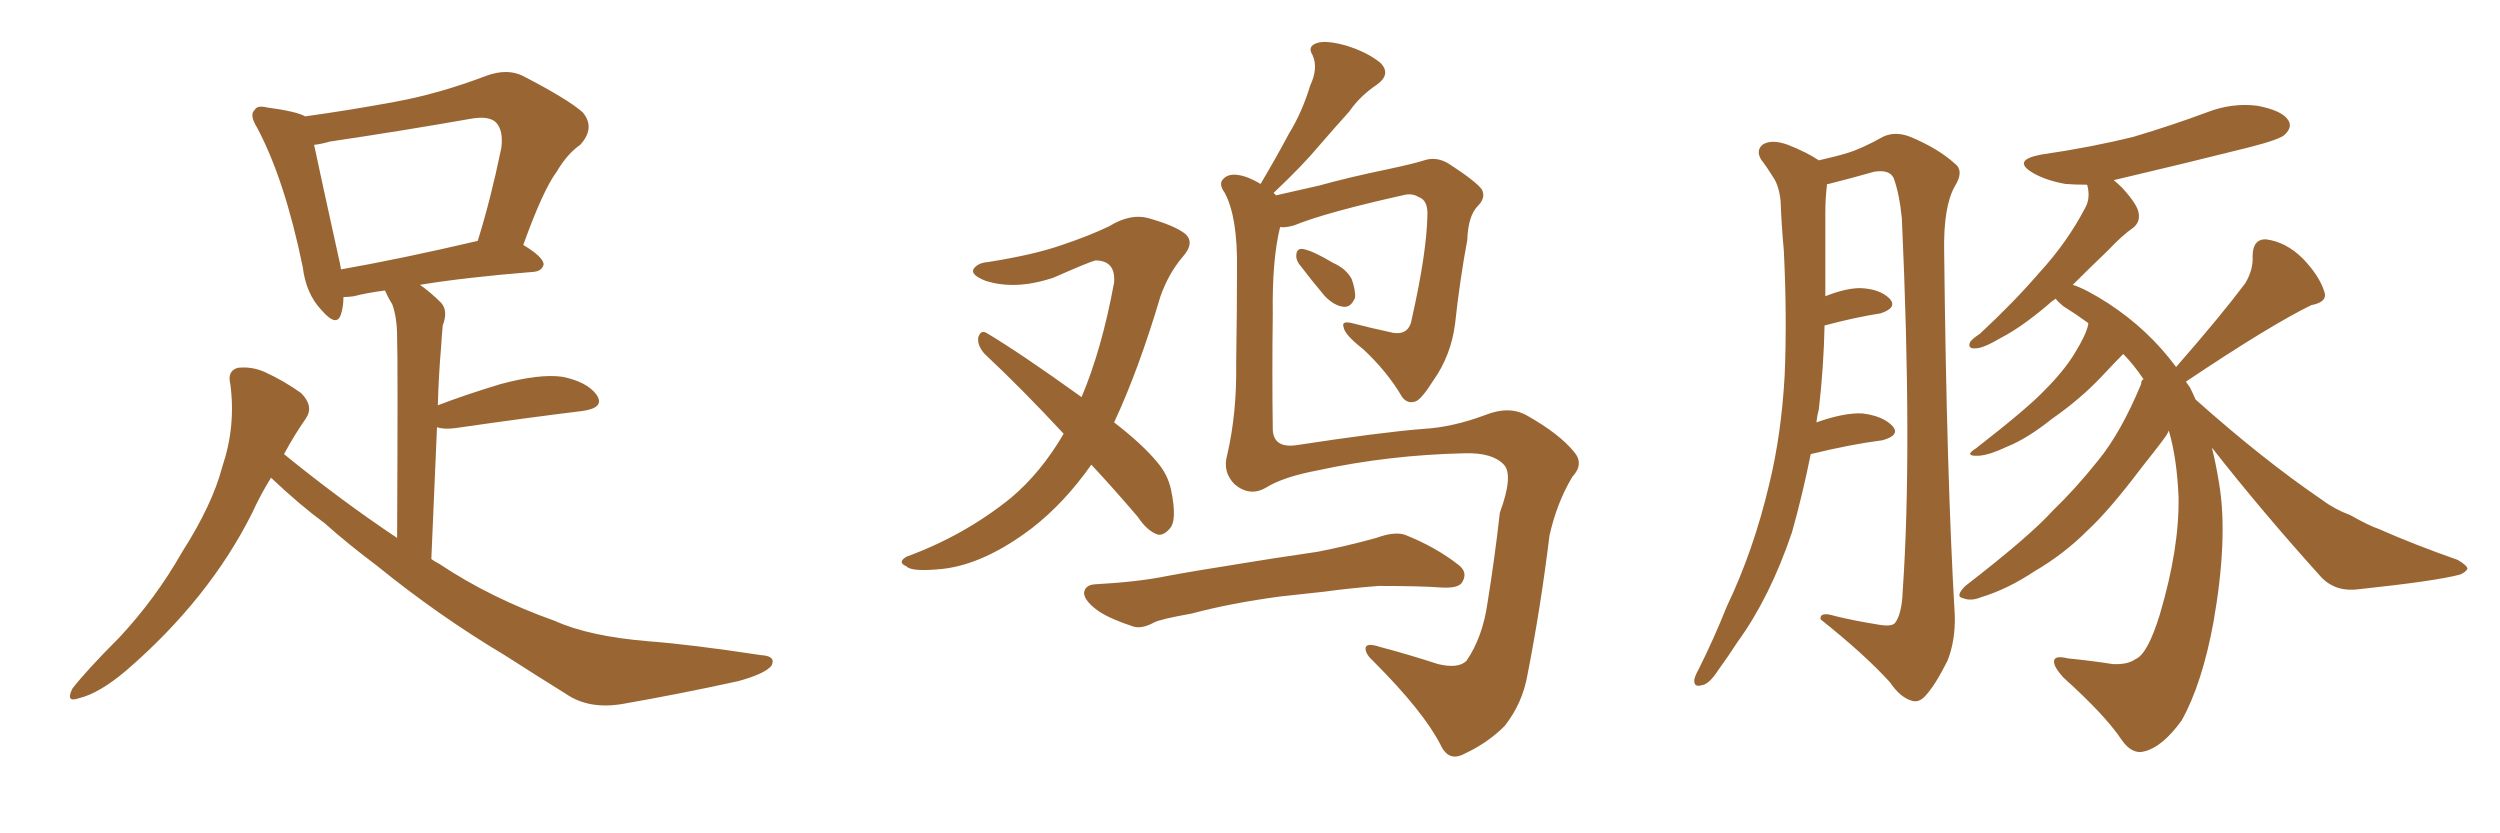 <svg xmlns="http://www.w3.org/2000/svg" xmlns:xlink="http://www.w3.org/1999/xlink" width="450" height="150"><path fill="#996633" padding="10" d="M48.78 85.99L48.78 85.99Q46.88 89.06 45.41 92.29L45.41 92.29Q37.65 107.81 22.71 120.70L22.71 120.70Q17.87 124.80 14.21 125.68L14.21 125.68Q11.72 126.56 13.04 123.93L13.04 123.93Q15.67 120.56 21.39 114.84L21.39 114.84Q27.98 107.81 32.81 99.32L32.81 99.32Q38.23 90.82 39.99 84.08L39.99 84.08Q42.48 76.76 41.46 69.14L41.46 69.14Q40.87 66.80 42.77 66.21L42.77 66.21Q45.26 65.92 47.61 66.94L47.61 66.94Q51.12 68.55 54.20 70.75L54.20 70.75Q56.54 73.10 55.08 75.29L55.08 75.29Q53.03 78.22 51.12 81.74L51.12 81.74Q61.38 90.09 71.48 96.83L71.48 96.83Q71.63 64.75 71.48 60.79L71.48 60.79Q71.48 57.13 70.61 54.79L70.61 54.79Q69.87 53.61 69.29 52.29L69.29 52.29Q65.92 52.73 63.72 53.32L63.72 53.32Q62.70 53.47 61.82 53.47L61.82 53.47Q61.82 55.22 61.38 56.54L61.38 56.54Q60.64 59.03 57.86 55.81L57.86 55.81Q55.08 52.88 54.49 48.05L54.49 48.05Q51.27 32.37 46.29 23.00L46.29 23.00Q44.82 20.65 45.85 19.78L45.85 19.78Q46.29 18.90 48.05 19.34L48.05 19.34Q53.47 20.07 54.93 20.95L54.93 20.95Q63.28 19.78 71.19 18.31L71.19 18.31Q79.10 16.85 87.60 13.62L87.60 13.62Q91.26 12.30 94.04 13.62L94.04 13.62Q102.25 17.87 104.88 20.21L104.88 20.21Q107.23 23.00 104.44 26.07L104.44 26.07Q102.10 27.69 100.20 30.91L100.20 30.91Q97.71 34.28 94.19 44.09L94.19 44.09Q97.85 46.29 97.85 47.61L97.85 47.61Q97.56 48.78 96.09 48.93L96.09 48.93Q83.50 49.95 75.59 51.27L75.59 51.27Q77.49 52.59 79.39 54.49L79.39 54.49Q80.71 55.96 79.69 58.59L79.69 58.59Q79.54 60.21 79.39 62.55L79.39 62.55Q78.96 67.53 78.81 72.95L78.81 72.95Q83.79 71.04 90.09 69.14L90.09 69.14Q97.12 67.24 101.22 67.82L101.22 67.82Q105.62 68.70 107.37 71.04L107.37 71.04Q108.98 73.39 104.88 73.97L104.88 73.97Q95.21 75.15 82.03 77.05L82.03 77.05Q79.98 77.34 78.66 76.90L78.66 76.90Q78.22 87.74 77.64 100.63L77.64 100.63Q78.22 101.07 79.10 101.51L79.10 101.51Q88.33 107.67 99.90 111.77L99.90 111.77Q106.05 114.55 116.75 115.43L116.75 115.43Q124.51 116.02 136.96 117.92L136.96 117.92Q139.75 118.07 138.87 119.82L138.87 119.82Q137.70 121.29 132.86 122.61L132.86 122.61Q122.17 124.95 112.06 126.71L112.06 126.71Q106.05 127.73 101.95 124.95L101.95 124.95Q96.53 121.58 90.82 117.92L90.82 117.92Q78.81 110.74 67.82 101.81L67.82 101.81Q62.55 97.85 58.45 94.19L58.45 94.19Q54.05 90.97 48.78 85.99ZM61.38 48.49L61.38 48.49L61.38 48.49Q72.22 46.58 85.99 43.36L85.99 43.36Q88.33 35.89 90.23 26.66L90.23 26.66Q90.67 23.44 89.21 21.97L89.21 21.97Q87.89 20.80 84.67 21.39L84.67 21.39Q72.22 23.58 59.33 25.49L59.33 25.49Q57.86 25.93 56.54 26.07L56.54 26.07Q57.71 31.64 60.94 46.29L60.94 46.29Q61.23 47.46 61.38 48.49ZM196.44 83.64L196.44 83.64Q191.60 90.53 185.74 95.07L185.74 95.07Q177.25 101.51 169.78 102.39L169.78 102.39Q164.06 102.98 163.18 101.95L163.18 101.95Q161.43 101.22 163.18 100.20L163.18 100.20Q173.58 96.39 181.93 89.65L181.93 89.65Q187.35 85.11 191.46 78.08L191.46 78.08Q183.98 70.02 177.25 63.72L177.25 63.72Q175.93 62.26 176.07 60.79L176.07 60.79Q176.51 59.33 177.54 59.91L177.54 59.91Q183.69 63.57 194.68 71.48L194.68 71.48Q198.34 62.84 200.54 50.83L200.54 50.83Q200.83 46.88 197.17 46.88L197.17 46.88Q196.00 47.17 189.70 49.95L189.70 49.95Q182.81 52.29 177.39 50.54L177.39 50.54Q174.76 49.51 175.20 48.49L175.20 48.49Q175.93 47.31 177.83 47.17L177.83 47.17Q186.18 45.85 191.16 44.09L191.16 44.09Q196.00 42.48 199.66 40.72L199.66 40.72Q203.47 38.38 206.69 39.26L206.69 39.26Q211.38 40.58 213.28 42.04L213.28 42.04Q215.19 43.65 212.84 46.29L212.84 46.29Q210.35 49.22 208.89 53.32L208.89 53.32Q204.93 66.65 200.54 76.03L200.54 76.03Q205.66 79.98 208.30 83.20L208.30 83.20Q210.21 85.40 210.79 88.18L210.79 88.18Q211.96 93.75 210.50 95.21L210.50 95.21Q209.47 96.39 208.45 96.24L208.45 96.24Q206.54 95.65 204.79 93.02L204.79 93.02Q200.54 88.04 196.44 83.64ZM233.79 47.46L233.79 47.46Q233.20 46.58 233.35 45.70L233.35 45.70Q233.50 44.68 234.52 44.82L234.52 44.82Q236.28 45.12 239.94 47.31L239.94 47.31Q242.29 48.34 243.31 50.24L243.31 50.24Q244.04 52.29 243.90 53.61L243.90 53.61Q243.16 55.37 241.85 55.22L241.85 55.22Q240.23 55.08 238.48 53.32L238.48 53.32Q236.13 50.54 233.79 47.46ZM227.93 87.74L227.93 87.74Q225 89.50 222.22 87.16L222.22 87.16Q220.02 84.96 220.90 81.88L220.90 81.88Q222.66 74.27 222.51 65.33L222.51 65.33Q222.66 55.96 222.66 48.49L222.66 48.49Q222.80 39.11 220.46 34.72L220.46 34.72Q219.29 33.11 220.17 32.23L220.17 32.23Q221.34 30.91 224.12 31.79L224.12 31.79Q225.44 32.23 226.90 33.11L226.90 33.11Q229.69 28.42 232.03 24.02L232.03 24.02Q234.38 20.21 235.84 15.38L235.84 15.38Q237.30 12.30 236.28 9.96L236.28 9.96Q235.25 8.35 237.01 7.76L237.01 7.76Q238.62 7.18 242.29 8.20L242.29 8.20Q246.09 9.38 248.44 11.28L248.44 11.28Q250.49 13.33 247.85 15.23L247.85 15.23Q244.78 17.29 242.87 20.07L242.87 20.07Q240.23 23.00 237.45 26.22L237.45 26.22Q234.52 29.74 229.25 34.72L229.25 34.72Q229.54 35.01 229.69 35.16L229.69 35.16Q232.91 34.42 237.45 33.40L237.45 33.40Q242.72 31.93 249.76 30.47L249.76 30.47Q254.59 29.44 256.35 28.86L256.35 28.86Q258.54 28.13 260.74 29.44L260.74 29.44Q265.72 32.67 266.75 34.13L266.75 34.13Q267.48 35.60 266.02 37.06L266.02 37.06Q264.26 38.82 264.11 43.21L264.11 43.21Q262.79 50.24 261.91 58.30L261.91 58.30Q261.18 64.01 257.96 68.55L257.96 68.55Q255.91 71.78 254.88 72.22L254.88 72.22Q253.42 72.80 252.39 71.48L252.39 71.48Q249.76 66.94 245.36 62.84L245.36 62.84Q241.99 60.21 241.85 58.89L241.85 58.89Q241.41 57.71 243.31 58.15L243.31 58.15Q246.68 59.03 250.78 59.91L250.78 59.91Q253.71 60.35 254.15 57.28L254.15 57.28Q256.79 45.56 256.93 38.82L256.93 38.82Q257.08 36.04 255.32 35.45L255.32 35.45Q254.44 34.86 253.13 35.01L253.13 35.01Q238.62 38.23 232.91 40.58L232.91 40.58Q231.30 41.02 230.42 40.87L230.42 40.87Q228.96 46.73 229.10 56.54L229.10 56.54Q228.96 67.09 229.10 77.34L229.10 77.34Q229.25 80.71 233.35 80.13L233.35 80.13Q248.73 77.78 256.20 77.20L256.20 77.20Q261.47 76.90 267.33 74.71L267.33 74.71Q271.73 72.95 274.95 74.85L274.95 74.85Q280.66 78.08 283.30 81.30L283.30 81.30Q285.21 83.50 283.01 85.84L283.01 85.84Q280.22 90.53 278.91 96.39L278.91 96.39Q277.29 109.57 274.95 121.44L274.95 121.44Q274.07 126.56 270.85 130.66L270.85 130.66Q267.77 133.74 263.67 135.64L263.67 135.64Q260.74 137.26 259.28 134.03L259.28 134.03Q256.20 128.03 247.27 119.09L247.27 119.09Q245.80 117.77 245.80 116.75L245.80 116.75Q245.80 115.58 248.44 116.46L248.44 116.46Q253.42 117.77 258.84 119.53L258.84 119.53Q262.50 120.41 263.96 118.95L263.96 118.95Q266.89 114.70 267.77 108.40L267.77 108.40Q269.09 100.20 269.97 92.29L269.97 92.29Q272.46 85.55 270.70 83.64L270.70 83.64Q268.65 81.45 263.67 81.59L263.67 81.59Q250.05 81.88 237.16 84.67L237.16 84.67Q231.01 85.84 227.93 87.74ZM230.42 107.37L230.42 107.37L230.42 107.37Q221.63 108.54 214.45 110.45L214.45 110.45Q208.74 111.47 207.71 112.06L207.71 112.06Q205.52 113.23 204.05 112.79L204.05 112.79Q199.95 111.47 197.75 110.01L197.75 110.01Q195.26 108.25 195.12 106.79L195.12 106.79Q195.26 105.32 197.02 105.18L197.02 105.18Q204.93 104.74 209.91 103.71L209.91 103.71Q214.60 102.83 223.83 101.37L223.83 101.37Q228.22 100.63 237.16 99.32L237.16 99.32Q242.43 98.29 247.71 96.83L247.71 96.83Q250.93 95.65 252.83 96.24L252.83 96.24Q258.40 98.44 262.50 101.66L262.50 101.66Q264.26 102.98 263.23 104.74L263.23 104.74Q262.65 105.91 259.57 105.76L259.57 105.76Q255.62 105.47 248.14 105.47L248.14 105.47Q242.58 105.91 238.48 106.49L238.48 106.49Q234.52 106.93 230.42 107.37ZM325.93 81.74L325.93 81.74Q324.46 89.06 322.56 95.80L322.56 95.80Q318.60 107.52 312.74 115.58L312.74 115.58Q311.13 118.07 309.23 120.70L309.23 120.70Q307.62 123.19 306.30 123.34L306.30 123.34Q304.83 123.78 304.98 122.31L304.98 122.31Q305.13 121.58 305.71 120.56L305.71 120.56Q308.50 114.99 310.84 109.13L310.84 109.13Q315.67 99.02 318.46 87.16L318.46 87.16Q320.65 78.22 321.24 67.53L321.24 67.53Q321.68 57.13 321.09 45.12L321.09 45.12Q320.65 40.28 320.51 36.18L320.51 36.18Q320.21 33.40 319.19 31.93L319.19 31.93Q318.02 30.03 316.99 28.71L316.99 28.71Q315.97 26.95 317.43 25.93L317.43 25.93Q319.04 25.05 321.83 26.07L321.83 26.07Q325.20 27.39 327.39 28.86L327.39 28.86Q330.62 28.13 332.52 27.54L332.52 27.54Q335.01 26.81 338.96 24.61L338.96 24.61Q341.16 23.58 343.80 24.61L343.80 24.61Q348.78 26.66 351.86 29.44L351.86 29.44Q353.61 30.76 351.86 33.54L351.86 33.54Q349.80 37.21 349.95 45.26L349.95 45.26Q350.39 85.69 351.86 110.74L351.86 110.74Q352.00 115.28 350.54 118.95L350.54 118.95Q348.34 123.34 346.58 125.24L346.58 125.24Q345.41 126.56 344.09 126.12L344.09 126.12Q342.04 125.54 340.14 122.75L340.14 122.75Q335.60 117.77 327.69 111.47L327.69 111.47Q327.54 110.01 330.32 110.89L330.32 110.89Q333.98 111.77 337.65 112.35L337.65 112.35Q340.58 112.94 341.16 112.06L341.16 112.06Q342.33 110.45 342.48 106.49L342.48 106.49Q344.24 81.15 342.33 39.26L342.33 39.26Q341.89 34.86 340.87 32.08L340.87 32.08Q340.14 30.47 337.35 30.91L337.35 30.91Q333.25 32.08 329.15 33.11L329.15 33.11Q328.71 33.11 328.86 33.25L328.86 33.25Q328.56 35.74 328.56 38.38L328.56 38.38Q328.56 42.92 328.56 47.90L328.56 47.90Q328.56 50.54 328.56 53.32L328.56 53.32Q332.23 51.86 334.86 51.86L334.86 51.86Q338.38 52.00 340.14 53.76L340.14 53.76Q341.60 55.37 338.53 56.40L338.53 56.40Q333.84 57.13 328.42 58.59L328.42 58.59Q328.27 66.06 327.39 73.68L327.39 73.68Q327.10 74.71 326.95 76.03L326.95 76.03Q331.93 74.27 335.16 74.41L335.16 74.41Q338.96 74.85 340.72 76.76L340.72 76.76Q342.04 78.37 338.82 79.25L338.82 79.25Q333.11 79.98 325.93 81.74ZM398.14 80.57L398.14 80.57L398.14 80.57Q398.88 83.50 399.46 87.16L399.46 87.16Q401.07 96.83 398.44 111.91L398.44 111.91Q396.39 123.05 392.72 129.64L392.72 129.64Q389.36 134.33 386.13 135.21L386.13 135.21Q383.79 135.94 381.88 133.15L381.88 133.15Q378.96 128.76 371.48 122.02L371.48 122.02Q369.58 119.97 369.73 118.95L369.73 118.95Q369.87 117.92 372.22 118.51L372.22 118.51Q376.61 118.95 380.27 119.53L380.27 119.53Q382.91 119.68 384.38 118.65L384.38 118.65Q386.57 117.77 388.77 110.60L388.77 110.60Q392.29 98.73 392.14 89.50L392.14 89.50Q391.85 82.47 390.38 77.49L390.38 77.49Q390.23 77.93 390.09 78.08L390.09 78.08Q390.09 78.37 385.55 84.08L385.55 84.08Q379.69 91.85 375.73 95.51L375.73 95.51Q371.48 99.76 366.21 102.83L366.21 102.83Q361.38 106.05 356.54 107.52L356.54 107.52Q354.79 108.25 353.32 107.67L353.32 107.67Q351.86 107.37 353.76 105.47L353.76 105.47Q365.33 96.53 369.43 91.99L369.43 91.99Q373.68 87.89 377.64 82.91L377.64 82.91Q381.74 77.93 385.40 69.14L385.40 69.14Q385.40 68.41 385.84 68.26L385.84 68.26Q384.08 65.63 382.18 63.72L382.18 63.72Q380.71 65.19 378.52 67.53L378.52 67.53Q374.56 71.78 369.29 75.44L369.29 75.44Q364.89 78.96 361.23 80.42L361.23 80.42Q358.15 81.88 356.25 82.03L356.25 82.03Q353.32 82.18 355.66 80.71L355.66 80.71Q364.89 73.54 367.97 70.31L367.97 70.31Q371.63 66.65 373.54 63.43L373.54 63.43Q375.44 60.35 375.88 58.45L375.88 58.45Q375.88 58.15 375.88 58.15L375.88 58.15Q373.68 56.54 371.34 55.08L371.34 55.08Q370.46 54.35 370.02 53.76L370.02 53.76Q369.14 54.35 368.55 54.93L368.55 54.93Q363.87 58.89 360.21 60.79L360.21 60.79Q356.98 62.70 355.66 62.70L355.66 62.70Q354.05 62.84 354.64 61.52L354.64 61.52Q355.08 60.94 356.40 60.06L356.40 60.06Q362.55 54.35 367.09 49.07L367.09 49.07Q372.07 43.65 375.29 37.50L375.29 37.50Q376.32 35.74 375.73 33.40L375.73 33.40Q375.59 33.25 375.73 33.25L375.73 33.25Q373.54 33.25 371.78 33.11L371.78 33.11Q368.41 32.52 366.06 31.20L366.06 31.20Q361.96 28.86 367.38 27.83L367.38 27.83Q376.46 26.51 384.08 24.61L384.08 24.61Q390.97 22.56 397.27 20.21L397.27 20.21Q401.81 18.46 406.35 19.04L406.35 19.04Q410.89 19.92 411.91 21.68L411.91 21.68Q412.65 22.85 411.33 24.17L411.33 24.17Q410.60 25.05 404.88 26.51L404.88 26.51Q392.58 29.59 380.71 32.37L380.71 32.37Q380.42 32.37 380.57 32.52L380.57 32.52Q381.15 32.96 382.03 33.84L382.03 33.84Q384.81 36.91 384.96 38.38L384.96 38.38Q385.25 39.99 383.94 41.02L383.94 41.02Q382.03 42.33 379.39 45.12L379.39 45.12Q375.88 48.49 373.10 51.27L373.10 51.27Q375.44 52.00 379.54 54.64L379.54 54.64Q386.72 59.33 391.70 66.06L391.70 66.06Q399.76 56.84 404.15 50.98L404.15 50.98Q405.62 48.49 405.47 46.14L405.47 46.14Q405.47 43.07 407.81 43.07L407.81 43.07Q411.47 43.51 414.55 46.58L414.55 46.58Q417.48 49.66 418.36 52.44L418.36 52.44Q419.09 54.35 416.02 54.93L416.02 54.93Q408.54 58.59 393.46 68.70L393.46 68.70Q393.75 69.14 394.19 69.73L394.19 69.73Q394.63 70.61 395.21 71.92L395.21 71.92Q407.37 82.76 417.92 89.94L417.92 89.94Q420.26 91.70 423.05 92.72L423.05 92.72Q426.42 94.63 428.17 95.21L428.17 95.21Q434.47 98.00 442.38 100.78L442.38 100.78Q444.14 101.81 444.14 102.39L444.14 102.39Q443.85 102.98 442.82 103.42L442.82 103.42Q438.43 104.59 424.66 106.05L424.66 106.05Q420.56 106.64 417.92 104.00L417.92 104.00Q407.08 91.99 398.14 80.57Z"/></svg>